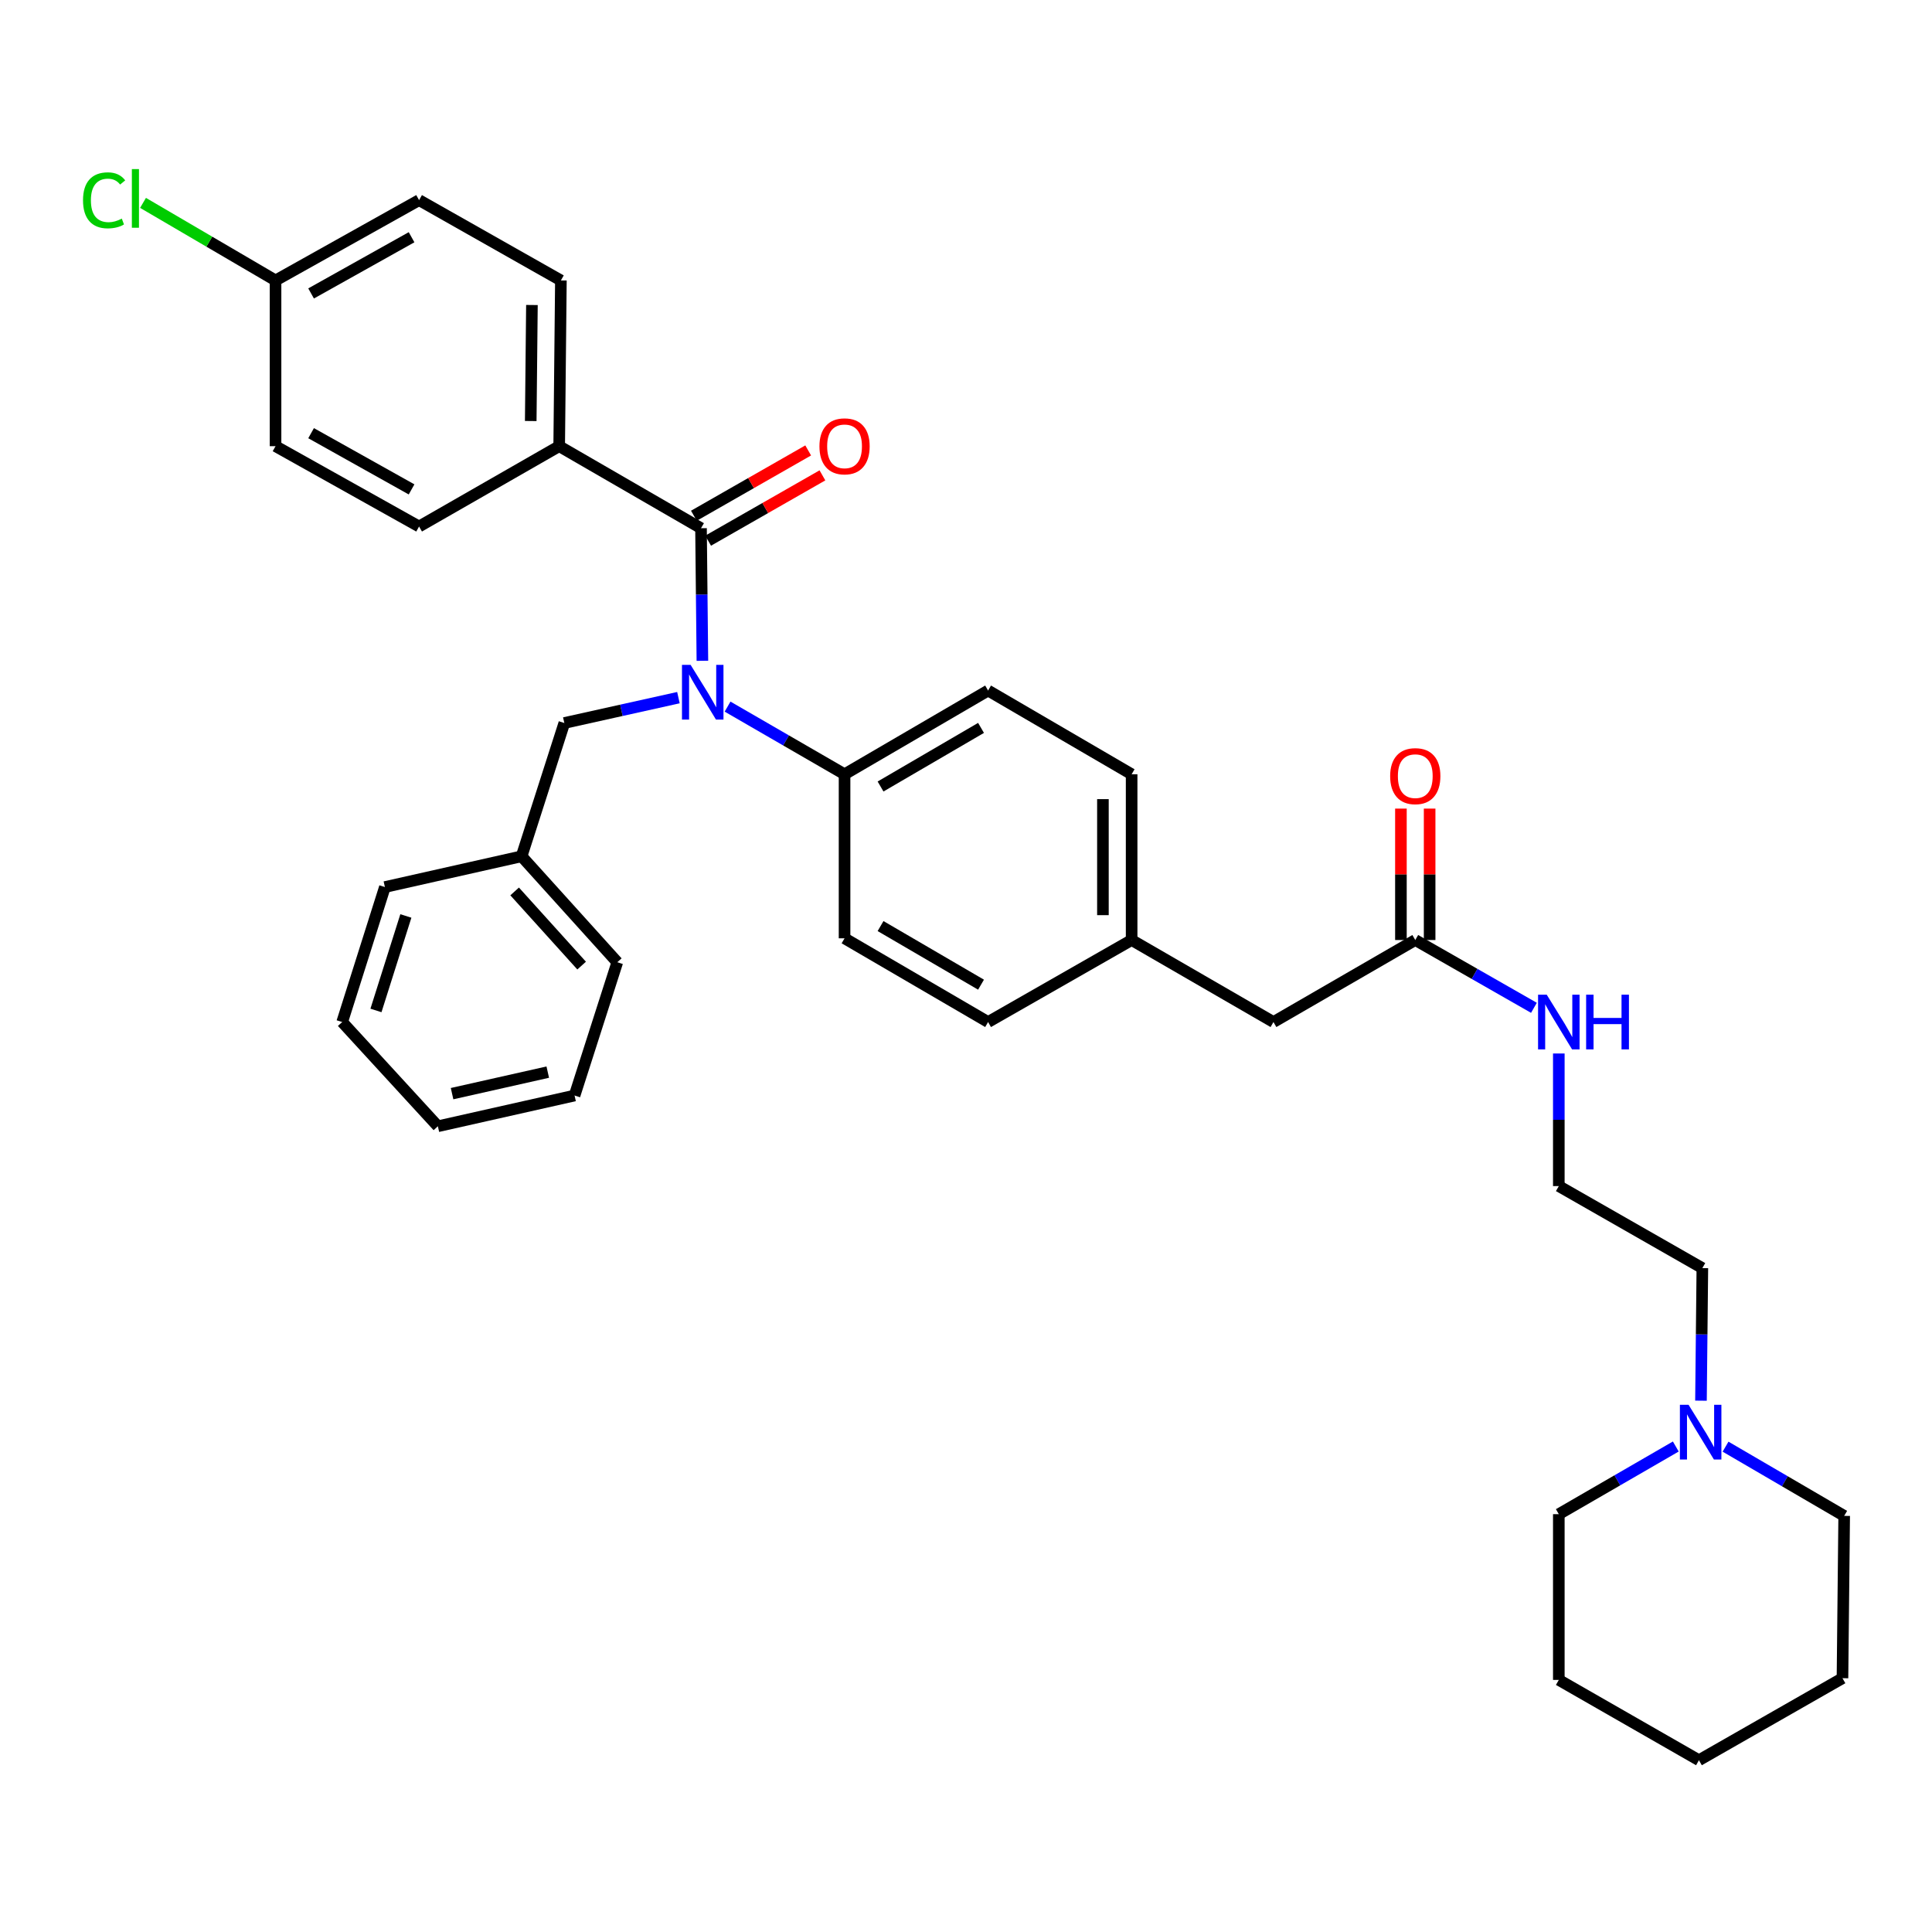 <?xml version='1.0' encoding='iso-8859-1'?>
<svg version='1.1' baseProfile='full'
              xmlns='http://www.w3.org/2000/svg'
                      xmlns:rdkit='http://www.rdkit.org/xml'
                      xmlns:xlink='http://www.w3.org/1999/xlink'
                  xml:space='preserve'
width='1000px' height='1000px' viewBox='0 0 1000 1000'>
<!-- END OF HEADER -->
<rect style='opacity:1.0;fill:#FFFFFF;stroke:none' width='1000' height='1000' x='0' y='0'> </rect>
<path class='bond-0' d='M 880.42,724.989 L 880.777,690.678' style='fill:none;fill-rule:evenodd;stroke:#0000FF;stroke-width:6px;stroke-linecap:butt;stroke-linejoin:miter;stroke-opacity:1' />
<path class='bond-0' d='M 880.777,690.678 L 881.134,656.368' style='fill:none;fill-rule:evenodd;stroke:#000000;stroke-width:6px;stroke-linecap:butt;stroke-linejoin:miter;stroke-opacity:1' />
<path class='bond-1' d='M 893.141,748.792 L 923.843,766.703' style='fill:none;fill-rule:evenodd;stroke:#0000FF;stroke-width:6px;stroke-linecap:butt;stroke-linejoin:miter;stroke-opacity:1' />
<path class='bond-1' d='M 923.843,766.703 L 954.545,784.615' style='fill:none;fill-rule:evenodd;stroke:#000000;stroke-width:6px;stroke-linecap:butt;stroke-linejoin:miter;stroke-opacity:1' />
<path class='bond-2' d='M 867.391,748.71 L 837.115,766.221' style='fill:none;fill-rule:evenodd;stroke:#0000FF;stroke-width:6px;stroke-linecap:butt;stroke-linejoin:miter;stroke-opacity:1' />
<path class='bond-2' d='M 837.115,766.221 L 806.839,783.732' style='fill:none;fill-rule:evenodd;stroke:#000000;stroke-width:6px;stroke-linecap:butt;stroke-linejoin:miter;stroke-opacity:1' />
<path class='bond-3' d='M 732.544,486.553 L 763.252,504.099' style='fill:none;fill-rule:evenodd;stroke:#000000;stroke-width:6px;stroke-linecap:butt;stroke-linejoin:miter;stroke-opacity:1' />
<path class='bond-3' d='M 763.252,504.099 L 793.96,521.645' style='fill:none;fill-rule:evenodd;stroke:#0000FF;stroke-width:6px;stroke-linecap:butt;stroke-linejoin:miter;stroke-opacity:1' />
<path class='bond-4' d='M 739.975,486.553 L 739.975,452.542' style='fill:none;fill-rule:evenodd;stroke:#000000;stroke-width:6px;stroke-linecap:butt;stroke-linejoin:miter;stroke-opacity:1' />
<path class='bond-4' d='M 739.975,452.542 L 739.975,418.532' style='fill:none;fill-rule:evenodd;stroke:#FF0000;stroke-width:6px;stroke-linecap:butt;stroke-linejoin:miter;stroke-opacity:1' />
<path class='bond-4' d='M 725.114,486.553 L 725.114,452.542' style='fill:none;fill-rule:evenodd;stroke:#000000;stroke-width:6px;stroke-linecap:butt;stroke-linejoin:miter;stroke-opacity:1' />
<path class='bond-4' d='M 725.114,452.542 L 725.114,418.532' style='fill:none;fill-rule:evenodd;stroke:#FF0000;stroke-width:6px;stroke-linecap:butt;stroke-linejoin:miter;stroke-opacity:1' />
<path class='bond-5' d='M 732.544,486.553 L 659.141,529.004' style='fill:none;fill-rule:evenodd;stroke:#000000;stroke-width:6px;stroke-linecap:butt;stroke-linejoin:miter;stroke-opacity:1' />
<path class='bond-6' d='M 806.839,545.287 L 806.839,579.602' style='fill:none;fill-rule:evenodd;stroke:#0000FF;stroke-width:6px;stroke-linecap:butt;stroke-linejoin:miter;stroke-opacity:1' />
<path class='bond-6' d='M 806.839,579.602 L 806.839,613.916' style='fill:none;fill-rule:evenodd;stroke:#000000;stroke-width:6px;stroke-linecap:butt;stroke-linejoin:miter;stroke-opacity:1' />
<path class='bond-7' d='M 881.134,656.368 L 806.839,613.916' style='fill:none;fill-rule:evenodd;stroke:#000000;stroke-width:6px;stroke-linecap:butt;stroke-linejoin:miter;stroke-opacity:1' />
<path class='bond-8' d='M 289.434,230.942 L 290.317,145.155' style='fill:none;fill-rule:evenodd;stroke:#000000;stroke-width:6px;stroke-linecap:butt;stroke-linejoin:miter;stroke-opacity:1' />
<path class='bond-8' d='M 274.707,217.921 L 275.325,157.87' style='fill:none;fill-rule:evenodd;stroke:#000000;stroke-width:6px;stroke-linecap:butt;stroke-linejoin:miter;stroke-opacity:1' />
<path class='bond-9' d='M 289.434,230.942 L 216.914,272.518' style='fill:none;fill-rule:evenodd;stroke:#000000;stroke-width:6px;stroke-linecap:butt;stroke-linejoin:miter;stroke-opacity:1' />
<path class='bond-10' d='M 289.434,230.942 L 362.845,273.402' style='fill:none;fill-rule:evenodd;stroke:#000000;stroke-width:6px;stroke-linecap:butt;stroke-linejoin:miter;stroke-opacity:1' />
<path class='bond-11' d='M 351.154,361.099 L 321.623,367.661' style='fill:none;fill-rule:evenodd;stroke:#0000FF;stroke-width:6px;stroke-linecap:butt;stroke-linejoin:miter;stroke-opacity:1' />
<path class='bond-11' d='M 321.623,367.661 L 292.092,374.223' style='fill:none;fill-rule:evenodd;stroke:#000000;stroke-width:6px;stroke-linecap:butt;stroke-linejoin:miter;stroke-opacity:1' />
<path class='bond-12' d='M 363.559,342.023 L 363.202,307.712' style='fill:none;fill-rule:evenodd;stroke:#0000FF;stroke-width:6px;stroke-linecap:butt;stroke-linejoin:miter;stroke-opacity:1' />
<path class='bond-12' d='M 363.202,307.712 L 362.845,273.402' style='fill:none;fill-rule:evenodd;stroke:#000000;stroke-width:6px;stroke-linecap:butt;stroke-linejoin:miter;stroke-opacity:1' />
<path class='bond-13' d='M 376.589,365.742 L 406.865,383.25' style='fill:none;fill-rule:evenodd;stroke:#0000FF;stroke-width:6px;stroke-linecap:butt;stroke-linejoin:miter;stroke-opacity:1' />
<path class='bond-13' d='M 406.865,383.25 L 437.14,400.757' style='fill:none;fill-rule:evenodd;stroke:#000000;stroke-width:6px;stroke-linecap:butt;stroke-linejoin:miter;stroke-opacity:1' />
<path class='bond-14' d='M 366.532,279.853 L 396.11,262.949' style='fill:none;fill-rule:evenodd;stroke:#000000;stroke-width:6px;stroke-linecap:butt;stroke-linejoin:miter;stroke-opacity:1' />
<path class='bond-14' d='M 396.11,262.949 L 425.688,246.045' style='fill:none;fill-rule:evenodd;stroke:#FF0000;stroke-width:6px;stroke-linecap:butt;stroke-linejoin:miter;stroke-opacity:1' />
<path class='bond-14' d='M 359.159,266.951 L 388.736,250.047' style='fill:none;fill-rule:evenodd;stroke:#000000;stroke-width:6px;stroke-linecap:butt;stroke-linejoin:miter;stroke-opacity:1' />
<path class='bond-14' d='M 388.736,250.047 L 418.314,233.143' style='fill:none;fill-rule:evenodd;stroke:#FF0000;stroke-width:6px;stroke-linecap:butt;stroke-linejoin:miter;stroke-opacity:1' />
<path class='bond-15' d='M 290.317,145.155 L 216.914,103.586' style='fill:none;fill-rule:evenodd;stroke:#000000;stroke-width:6px;stroke-linecap:butt;stroke-linejoin:miter;stroke-opacity:1' />
<path class='bond-16' d='M 216.914,272.518 L 142.619,230.942' style='fill:none;fill-rule:evenodd;stroke:#000000;stroke-width:6px;stroke-linecap:butt;stroke-linejoin:miter;stroke-opacity:1' />
<path class='bond-16' d='M 213.027,253.314 L 161.021,224.21' style='fill:none;fill-rule:evenodd;stroke:#000000;stroke-width:6px;stroke-linecap:butt;stroke-linejoin:miter;stroke-opacity:1' />
<path class='bond-17' d='M 269.975,443.217 L 319.51,498.053' style='fill:none;fill-rule:evenodd;stroke:#000000;stroke-width:6px;stroke-linecap:butt;stroke-linejoin:miter;stroke-opacity:1' />
<path class='bond-17' d='M 266.378,461.404 L 301.053,499.789' style='fill:none;fill-rule:evenodd;stroke:#000000;stroke-width:6px;stroke-linecap:butt;stroke-linejoin:miter;stroke-opacity:1' />
<path class='bond-18' d='M 269.975,443.217 L 199.222,459.135' style='fill:none;fill-rule:evenodd;stroke:#000000;stroke-width:6px;stroke-linecap:butt;stroke-linejoin:miter;stroke-opacity:1' />
<path class='bond-19' d='M 269.975,443.217 L 292.092,374.223' style='fill:none;fill-rule:evenodd;stroke:#000000;stroke-width:6px;stroke-linecap:butt;stroke-linejoin:miter;stroke-opacity:1' />
<path class='bond-20' d='M 319.51,498.053 L 297.393,567.039' style='fill:none;fill-rule:evenodd;stroke:#000000;stroke-width:6px;stroke-linecap:butt;stroke-linejoin:miter;stroke-opacity:1' />
<path class='bond-21' d='M 437.14,400.757 L 511.435,357.422' style='fill:none;fill-rule:evenodd;stroke:#000000;stroke-width:6px;stroke-linecap:butt;stroke-linejoin:miter;stroke-opacity:1' />
<path class='bond-21' d='M 455.772,407.094 L 507.778,376.759' style='fill:none;fill-rule:evenodd;stroke:#000000;stroke-width:6px;stroke-linecap:butt;stroke-linejoin:miter;stroke-opacity:1' />
<path class='bond-22' d='M 437.14,400.757 L 437.14,485.669' style='fill:none;fill-rule:evenodd;stroke:#000000;stroke-width:6px;stroke-linecap:butt;stroke-linejoin:miter;stroke-opacity:1' />
<path class='bond-23' d='M 511.435,357.422 L 585.73,400.757' style='fill:none;fill-rule:evenodd;stroke:#000000;stroke-width:6px;stroke-linecap:butt;stroke-linejoin:miter;stroke-opacity:1' />
<path class='bond-24' d='M 437.14,485.669 L 511.435,529.004' style='fill:none;fill-rule:evenodd;stroke:#000000;stroke-width:6px;stroke-linecap:butt;stroke-linejoin:miter;stroke-opacity:1' />
<path class='bond-24' d='M 455.772,479.333 L 507.778,509.668' style='fill:none;fill-rule:evenodd;stroke:#000000;stroke-width:6px;stroke-linecap:butt;stroke-linejoin:miter;stroke-opacity:1' />
<path class='bond-25' d='M 659.141,529.004 L 585.73,486.553' style='fill:none;fill-rule:evenodd;stroke:#000000;stroke-width:6px;stroke-linecap:butt;stroke-linejoin:miter;stroke-opacity:1' />
<path class='bond-26' d='M 585.73,486.553 L 511.435,529.004' style='fill:none;fill-rule:evenodd;stroke:#000000;stroke-width:6px;stroke-linecap:butt;stroke-linejoin:miter;stroke-opacity:1' />
<path class='bond-27' d='M 585.73,486.553 L 585.73,400.757' style='fill:none;fill-rule:evenodd;stroke:#000000;stroke-width:6px;stroke-linecap:butt;stroke-linejoin:miter;stroke-opacity:1' />
<path class='bond-27' d='M 570.869,473.683 L 570.869,413.627' style='fill:none;fill-rule:evenodd;stroke:#000000;stroke-width:6px;stroke-linecap:butt;stroke-linejoin:miter;stroke-opacity:1' />
<path class='bond-28' d='M 199.222,459.135 L 177.113,529.004' style='fill:none;fill-rule:evenodd;stroke:#000000;stroke-width:6px;stroke-linecap:butt;stroke-linejoin:miter;stroke-opacity:1' />
<path class='bond-28' d='M 210.074,474.098 L 194.597,523.007' style='fill:none;fill-rule:evenodd;stroke:#000000;stroke-width:6px;stroke-linecap:butt;stroke-linejoin:miter;stroke-opacity:1' />
<path class='bond-29' d='M 297.393,567.039 L 226.64,582.957' style='fill:none;fill-rule:evenodd;stroke:#000000;stroke-width:6px;stroke-linecap:butt;stroke-linejoin:miter;stroke-opacity:1' />
<path class='bond-29' d='M 283.518,554.929 L 233.991,566.071' style='fill:none;fill-rule:evenodd;stroke:#000000;stroke-width:6px;stroke-linecap:butt;stroke-linejoin:miter;stroke-opacity:1' />
<path class='bond-30' d='M 177.113,529.004 L 226.64,582.957' style='fill:none;fill-rule:evenodd;stroke:#000000;stroke-width:6px;stroke-linecap:butt;stroke-linejoin:miter;stroke-opacity:1' />
<path class='bond-31' d='M 142.619,145.155 L 142.619,230.942' style='fill:none;fill-rule:evenodd;stroke:#000000;stroke-width:6px;stroke-linecap:butt;stroke-linejoin:miter;stroke-opacity:1' />
<path class='bond-32' d='M 142.619,145.155 L 108.326,125.082' style='fill:none;fill-rule:evenodd;stroke:#000000;stroke-width:6px;stroke-linecap:butt;stroke-linejoin:miter;stroke-opacity:1' />
<path class='bond-32' d='M 108.326,125.082 L 74.032,105.01' style='fill:none;fill-rule:evenodd;stroke:#00CC00;stroke-width:6px;stroke-linecap:butt;stroke-linejoin:miter;stroke-opacity:1' />
<path class='bond-33' d='M 142.619,145.155 L 216.914,103.586' style='fill:none;fill-rule:evenodd;stroke:#000000;stroke-width:6px;stroke-linecap:butt;stroke-linejoin:miter;stroke-opacity:1' />
<path class='bond-33' d='M 161.02,151.888 L 213.026,122.79' style='fill:none;fill-rule:evenodd;stroke:#000000;stroke-width:6px;stroke-linecap:butt;stroke-linejoin:miter;stroke-opacity:1' />
<path class='bond-34' d='M 954.545,784.615 L 953.662,868.635' style='fill:none;fill-rule:evenodd;stroke:#000000;stroke-width:6px;stroke-linecap:butt;stroke-linejoin:miter;stroke-opacity:1' />
<path class='bond-35' d='M 806.839,783.732 L 806.839,869.519' style='fill:none;fill-rule:evenodd;stroke:#000000;stroke-width:6px;stroke-linecap:butt;stroke-linejoin:miter;stroke-opacity:1' />
<path class='bond-36' d='M 806.839,869.519 L 879.367,911.087' style='fill:none;fill-rule:evenodd;stroke:#000000;stroke-width:6px;stroke-linecap:butt;stroke-linejoin:miter;stroke-opacity:1' />
<path class='bond-37' d='M 953.662,868.635 L 879.367,911.087' style='fill:none;fill-rule:evenodd;stroke:#000000;stroke-width:6px;stroke-linecap:butt;stroke-linejoin:miter;stroke-opacity:1' />
<path  class='atom-0' d='M 873.991 727.112
L 883.271 742.112
Q 884.191 743.592, 885.671 746.272
Q 887.151 748.952, 887.231 749.112
L 887.231 727.112
L 890.991 727.112
L 890.991 755.432
L 887.111 755.432
L 877.151 739.032
Q 875.991 737.112, 874.751 734.912
Q 873.551 732.712, 873.191 732.032
L 873.191 755.432
L 869.511 755.432
L 869.511 727.112
L 873.991 727.112
' fill='#0000FF'/>
<path  class='atom-2' d='M 800.579 514.844
L 809.859 529.844
Q 810.779 531.324, 812.259 534.004
Q 813.739 536.684, 813.819 536.844
L 813.819 514.844
L 817.579 514.844
L 817.579 543.164
L 813.699 543.164
L 803.739 526.764
Q 802.579 524.844, 801.339 522.644
Q 800.139 520.444, 799.779 519.764
L 799.779 543.164
L 796.099 543.164
L 796.099 514.844
L 800.579 514.844
' fill='#0000FF'/>
<path  class='atom-2' d='M 820.979 514.844
L 824.819 514.844
L 824.819 526.884
L 839.299 526.884
L 839.299 514.844
L 843.139 514.844
L 843.139 543.164
L 839.299 543.164
L 839.299 530.084
L 824.819 530.084
L 824.819 543.164
L 820.979 543.164
L 820.979 514.844
' fill='#0000FF'/>
<path  class='atom-3' d='M 719.544 401.729
Q 719.544 394.929, 722.904 391.129
Q 726.264 387.329, 732.544 387.329
Q 738.824 387.329, 742.184 391.129
Q 745.544 394.929, 745.544 401.729
Q 745.544 408.609, 742.144 412.529
Q 738.744 416.409, 732.544 416.409
Q 726.304 416.409, 722.904 412.529
Q 719.544 408.649, 719.544 401.729
M 732.544 413.209
Q 736.864 413.209, 739.184 410.329
Q 741.544 407.409, 741.544 401.729
Q 741.544 396.169, 739.184 393.369
Q 736.864 390.529, 732.544 390.529
Q 728.224 390.529, 725.864 393.329
Q 723.544 396.129, 723.544 401.729
Q 723.544 407.449, 725.864 410.329
Q 728.224 413.209, 732.544 413.209
' fill='#FF0000'/>
<path  class='atom-6' d='M 357.469 344.145
L 366.749 359.145
Q 367.669 360.625, 369.149 363.305
Q 370.629 365.985, 370.709 366.145
L 370.709 344.145
L 374.469 344.145
L 374.469 372.465
L 370.589 372.465
L 360.629 356.065
Q 359.469 354.145, 358.229 351.945
Q 357.029 349.745, 356.669 349.065
L 356.669 372.465
L 352.989 372.465
L 352.989 344.145
L 357.469 344.145
' fill='#0000FF'/>
<path  class='atom-8' d='M 424.14 231.022
Q 424.14 224.222, 427.5 220.422
Q 430.86 216.622, 437.14 216.622
Q 443.42 216.622, 446.78 220.422
Q 450.14 224.222, 450.14 231.022
Q 450.14 237.902, 446.74 241.822
Q 443.34 245.702, 437.14 245.702
Q 430.9 245.702, 427.5 241.822
Q 424.14 237.942, 424.14 231.022
M 437.14 242.502
Q 441.46 242.502, 443.78 239.622
Q 446.14 236.702, 446.14 231.022
Q 446.14 225.462, 443.78 222.662
Q 441.46 219.822, 437.14 219.822
Q 432.82 219.822, 430.46 222.622
Q 428.14 225.422, 428.14 231.022
Q 428.14 236.742, 430.46 239.622
Q 432.82 242.502, 437.14 242.502
' fill='#FF0000'/>
<path  class='atom-28' d='M 42.971 103.683
Q 42.971 96.643, 46.251 92.963
Q 49.571 89.243, 55.851 89.243
Q 61.691 89.243, 64.811 93.363
L 62.171 95.523
Q 59.891 92.523, 55.851 92.523
Q 51.571 92.523, 49.291 95.403
Q 47.051 98.243, 47.051 103.683
Q 47.051 109.283, 49.371 112.163
Q 51.731 115.043, 56.291 115.043
Q 59.411 115.043, 63.051 113.163
L 64.171 116.163
Q 62.691 117.123, 60.451 117.683
Q 58.211 118.243, 55.731 118.243
Q 49.571 118.243, 46.251 114.483
Q 42.971 110.723, 42.971 103.683
' fill='#00CC00'/>
<path  class='atom-28' d='M 68.251 87.523
L 71.931 87.523
L 71.931 117.883
L 68.251 117.883
L 68.251 87.523
' fill='#00CC00'/>
</svg>
